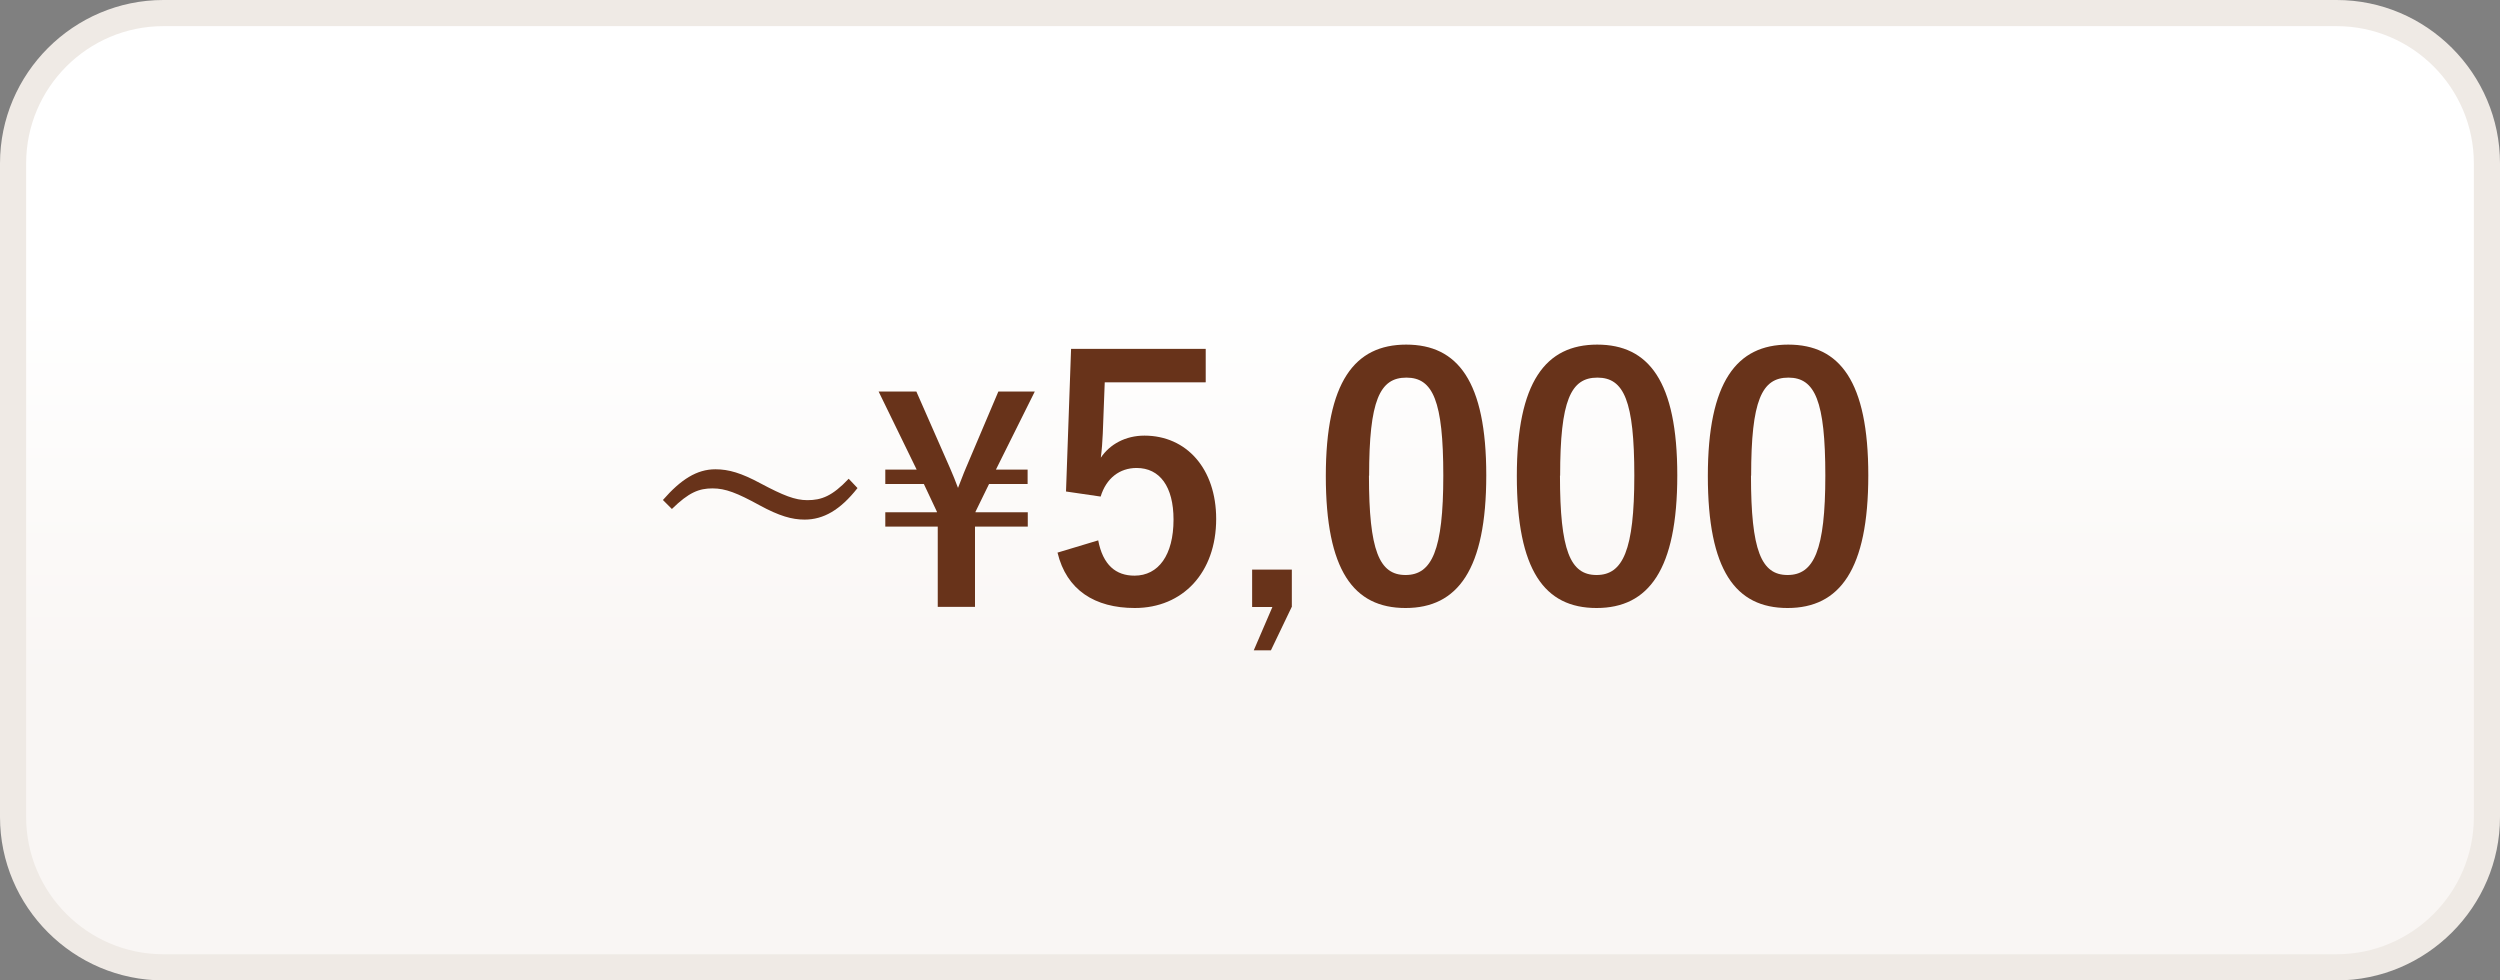 <?xml version="1.0" encoding="UTF-8"?>
<svg id="_イヤー_2" data-name="レイヤー 2" xmlns="http://www.w3.org/2000/svg" width="153" height="60" xmlns:xlink="http://www.w3.org/1999/xlink" viewBox="0 0 153 60">
  <rect x="0" y="0" width="153" height="60" fill="#808080" stroke="none"/>
  <defs>
    <style>
      .cls-1 {
        fill: url(#_称未設定グラデーション_3);
      }

      .cls-2 {
        fill: #68331a;
      }

      .cls-3 {
        fill: #efeae5;
      }
    </style>
    <linearGradient id="_称未設定グラデーション_3" data-name="名称未設定グラデーション 3" x1="76.5" y1="59.2" x2="76.5" y2=".8" gradientTransform="matrix(1, 0, 0, 1, 0, 0)" gradientUnits="userSpaceOnUse">
      <stop offset=".3" stop-color="#f9f6f4"/>
      <stop offset=".7" stop-color="#fff"/>
    </linearGradient>
  </defs>
  <g id="image">
    <g>
      <g>
        <rect class="cls-1" x=".8" y=".8" width="151.4" height="58.4" rx="9.2" ry="9.2"/>
        <path class="cls-3" d="M143,1.6c4.63,0,8.4,3.77,8.4,8.4V50c0,4.63-3.77,8.4-8.4,8.4H10c-4.63,0-8.4-3.77-8.4-8.4V10C1.6,5.37,5.37,1.6,10,1.6H143m0-1.6H10C4.5,0,0,4.5,0,10V50c0,5.5,4.5,10,10,10H143c5.5,0,10-4.5,10-10V10c0-5.5-4.5-10-10-10h0Z"/>
      </g>
      <g>
        <path class="cls-2" d="M40.57,30.6c1.1-1.26,2.08-1.88,3.21-1.88,.82,0,1.59,.23,2.76,.86,1.41,.75,2.12,1.03,2.87,1.03,.86,0,1.52-.24,2.53-1.31l.54,.57c-1.06,1.35-2.09,1.93-3.24,1.93-.77,0-1.55-.22-2.76-.88-1.37-.75-2.08-1.03-2.87-1.03-.83,0-1.45,.24-2.49,1.26l-.56-.56Z"/>
        <path class="cls-2" d="M60.94,28.74h1.95v.88h-2.36l-.83,1.7v.03h3.2v.88h-3.23v4.91h-2.28v-4.91h-3.21v-.88h3.16v-.03l-.8-1.7h-2.36v-.88h1.92l-2.33-4.78h2.31l2.07,4.71c.17,.39,.32,.76,.48,1.19,.17-.41,.31-.82,.48-1.21l1.99-4.69h2.23l-2.38,4.78Z"/>
        <path class="cls-2" d="M73.77,23.4h-6.16l-.12,3.14c-.02,.47-.06,1.02-.12,1.47,.55-.82,1.51-1.35,2.67-1.35,2.57,0,4.39,2.02,4.39,5.1,0,3.28-2.04,5.45-4.98,5.45-2.45,0-4.18-1.1-4.73-3.39l2.49-.75c.29,1.51,1.08,2.16,2.22,2.16,1.47,0,2.39-1.26,2.39-3.43,0-2.02-.84-3.16-2.26-3.16-1.04,0-1.86,.63-2.2,1.75l-2.12-.31,.31-8.73h8.24v2.04Z"/>
        <path class="cls-2" d="M79.05,37.15l-1.27,2.65h-1.05l1.14-2.65h-1.24v-2.29h2.43v2.29Z"/>
        <path class="cls-2" d="M90.96,29.09c0,5.77-1.75,8.12-4.94,8.12s-4.88-2.31-4.88-8.08,1.77-8.04,4.92-8.04,4.9,2.24,4.9,8Zm-7.18,.02c0,4.59,.63,6.08,2.24,6.08s2.31-1.51,2.31-6.08-.63-6-2.26-6-2.28,1.39-2.28,6Z"/>
        <path class="cls-2" d="M102.65,29.09c0,5.77-1.75,8.12-4.94,8.12s-4.88-2.31-4.88-8.08,1.77-8.04,4.92-8.04,4.9,2.24,4.9,8Zm-7.18,.02c0,4.59,.63,6.08,2.24,6.08s2.31-1.51,2.31-6.08-.63-6-2.26-6-2.28,1.39-2.28,6Z"/>
        <path class="cls-2" d="M114.34,29.09c0,5.77-1.75,8.12-4.94,8.12s-4.88-2.31-4.88-8.08,1.77-8.04,4.92-8.04,4.9,2.24,4.9,8Zm-7.18,.02c0,4.59,.63,6.08,2.24,6.08s2.31-1.51,2.31-6.08-.63-6-2.26-6-2.28,1.39-2.28,6Z"/>
      </g>
    </g>
  </g>
</svg>